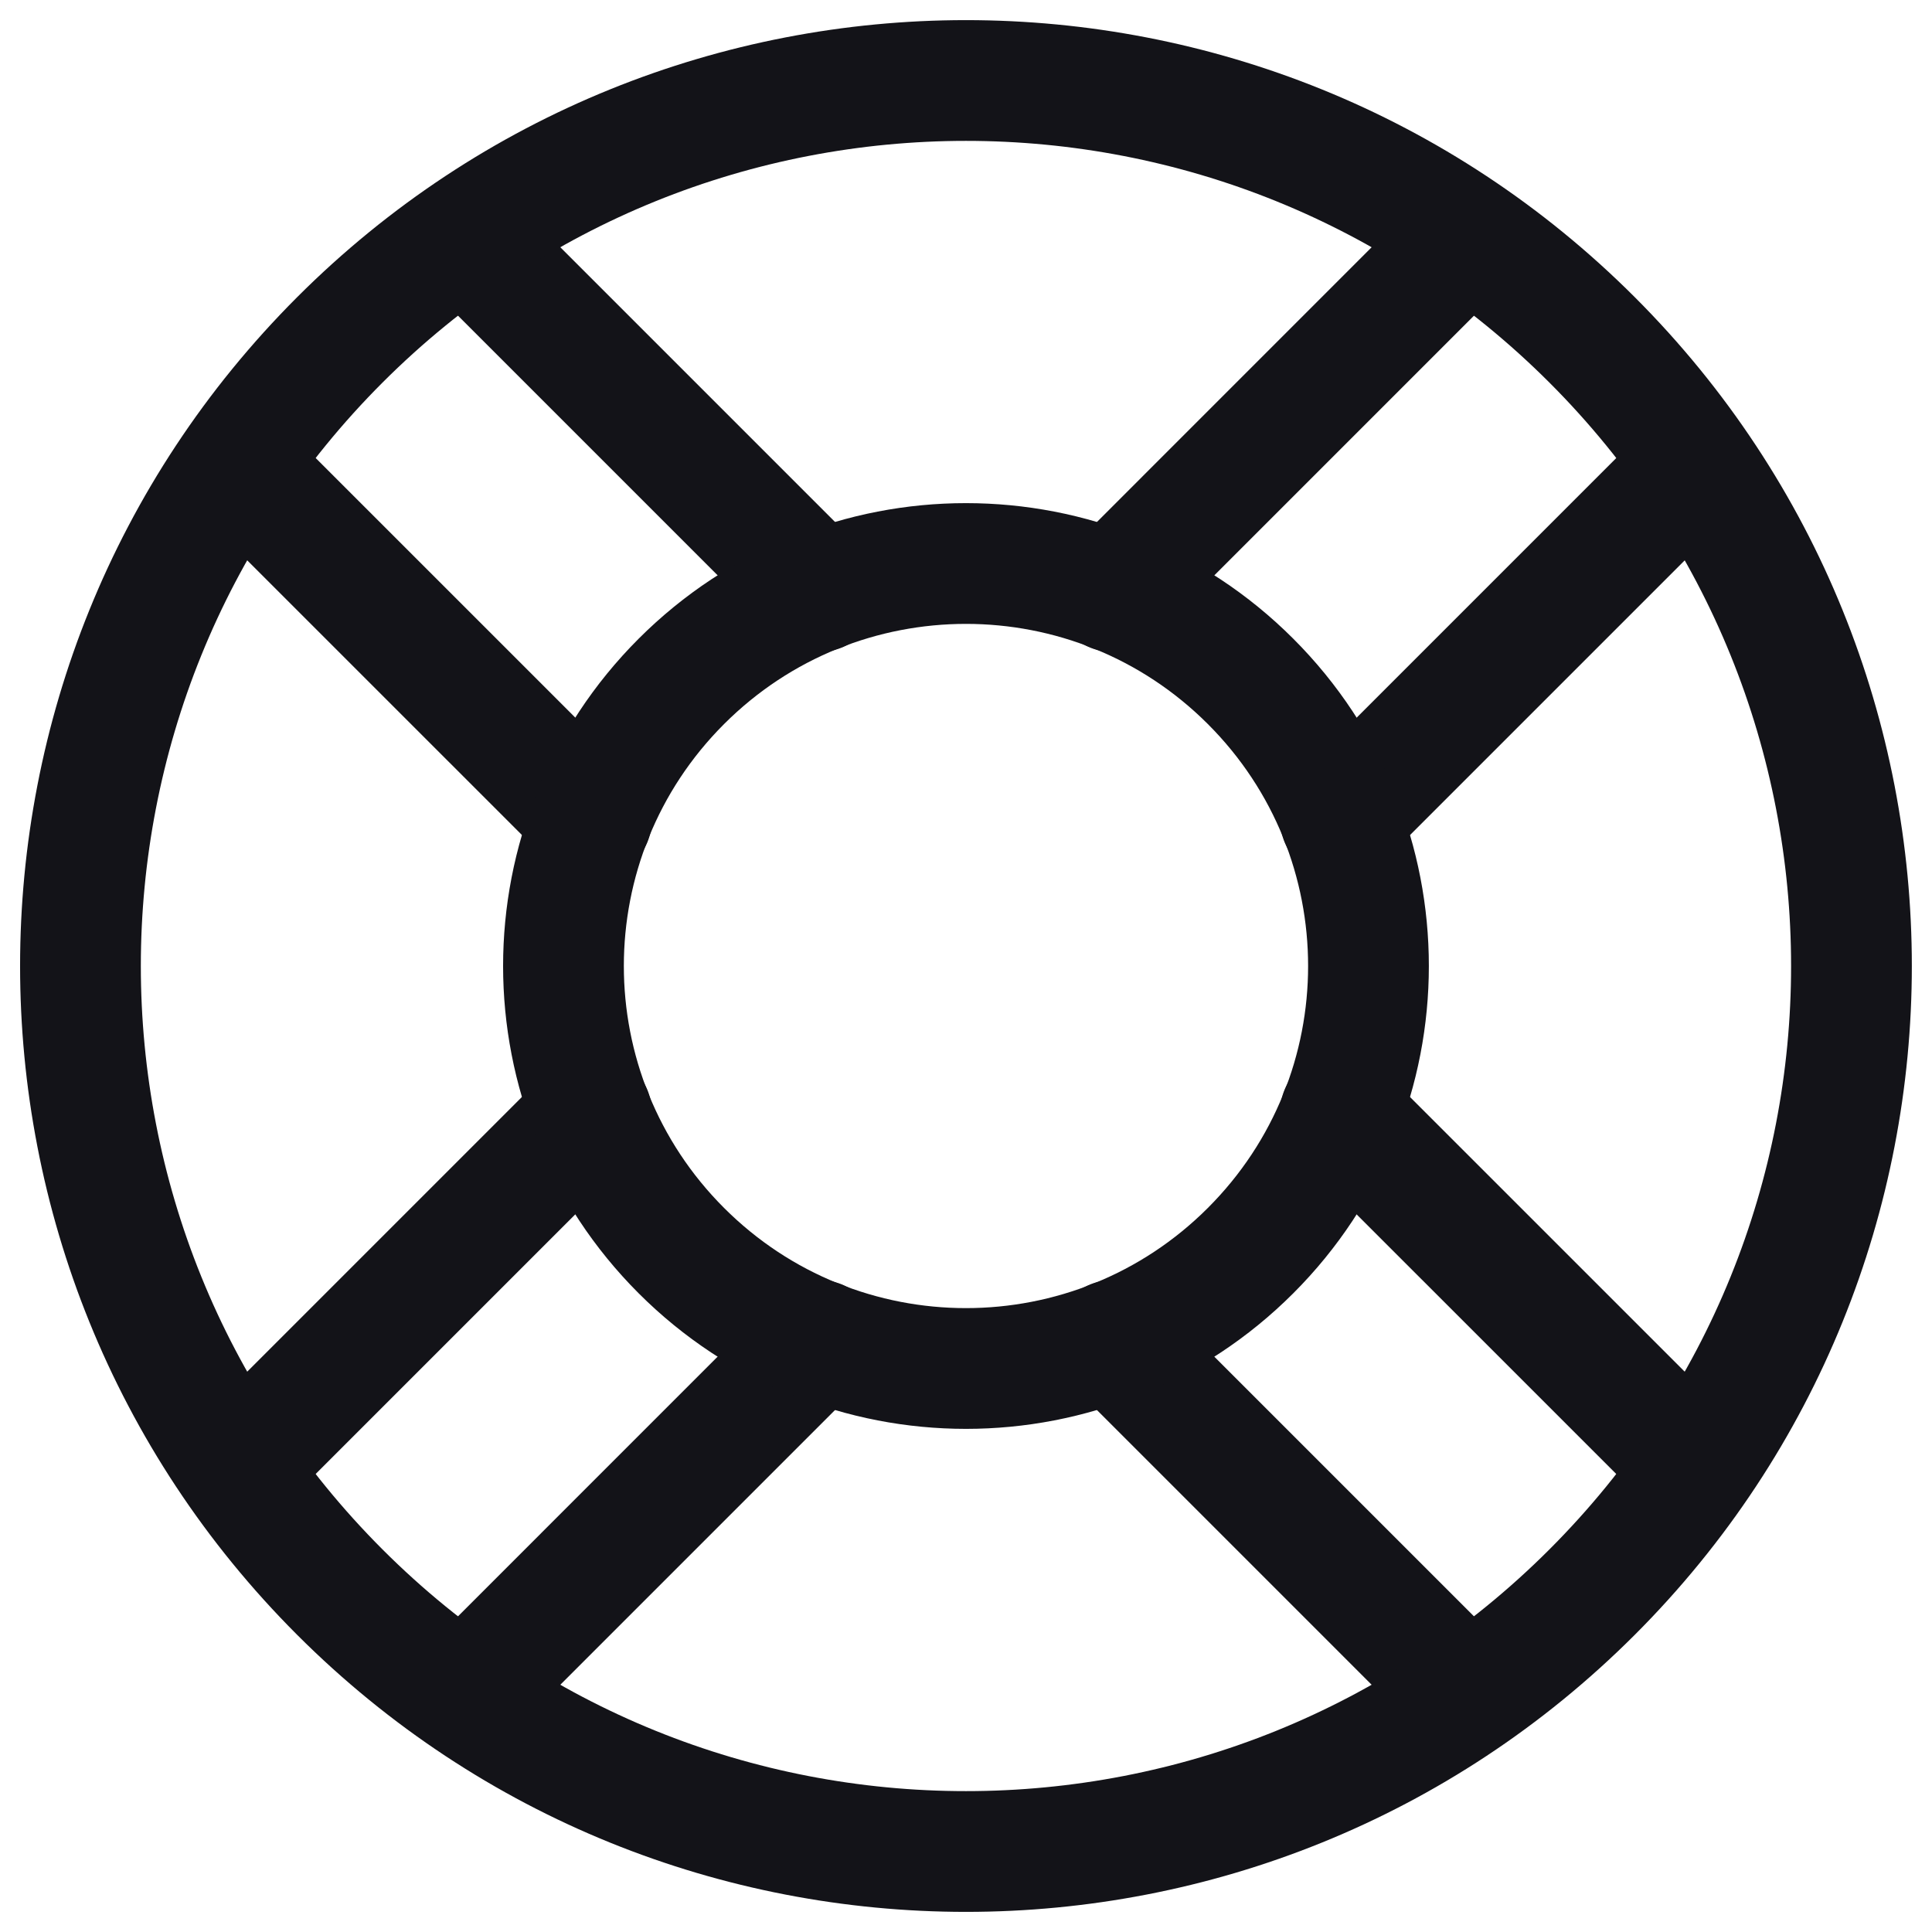 <svg width="48" height="48" viewBox="0 0 48 48" fill="none" xmlns="http://www.w3.org/2000/svg">
<g clip-path="url(#clip0)">
<path d="M20.354 14.697L11.541 5.884" stroke="#131318" stroke-width="3" stroke-miterlimit="10" stroke-linecap="round" stroke-linejoin="round"/>
<path d="M5.883 11.541L14.697 20.354" stroke="#131318" stroke-width="3" stroke-miterlimit="10" stroke-linecap="round" stroke-linejoin="round"/>
<path d="M33.303 20.354L42.116 11.541" stroke="#131318" stroke-width="3" stroke-miterlimit="10" stroke-linecap="round" stroke-linejoin="round"/>
<path d="M36.458 5.884L27.645 14.698" stroke="#131318" stroke-width="3" stroke-miterlimit="10" stroke-linecap="round" stroke-linejoin="round"/>
<path d="M27.645 33.303L36.458 42.116" stroke="#131318" stroke-width="3" stroke-miterlimit="10" stroke-linecap="round" stroke-linejoin="round"/>
<path d="M42.115 36.459L33.301 27.646" stroke="#131318" stroke-width="3" stroke-miterlimit="10" stroke-linecap="round" stroke-linejoin="round"/>
<path d="M14.696 27.646L5.883 36.459" stroke="#131318" stroke-width="3" stroke-miterlimit="10" stroke-linecap="round" stroke-linejoin="round"/>
<path d="M11.541 42.116L20.354 33.302" stroke="#131318" stroke-width="3" stroke-miterlimit="10" stroke-linecap="round" stroke-linejoin="round"/>
<path d="M39.555 39.556C48.147 30.965 48.147 17.035 39.555 8.444C30.964 -0.148 17.034 -0.148 8.443 8.444C-0.149 17.035 -0.149 30.965 8.443 39.556C17.034 48.148 30.964 48.148 39.555 39.556Z" stroke="#131318" stroke-width="3" stroke-miterlimit="10" stroke-linecap="round" stroke-linejoin="round"/>
<path d="M31.07 31.071C34.976 27.166 34.976 20.834 31.07 16.929C27.165 13.024 20.834 13.024 16.928 16.929C13.023 20.834 13.023 27.166 16.928 31.071C20.834 34.976 27.165 34.976 31.07 31.071Z" stroke="#131318" stroke-width="3" stroke-miterlimit="10" stroke-linecap="round" stroke-linejoin="round"/>
</g>
<defs>
<clipPath id="clip0">
<rect width="48" height="48" fill="white"/>
</clipPath>
</defs>
</svg>
